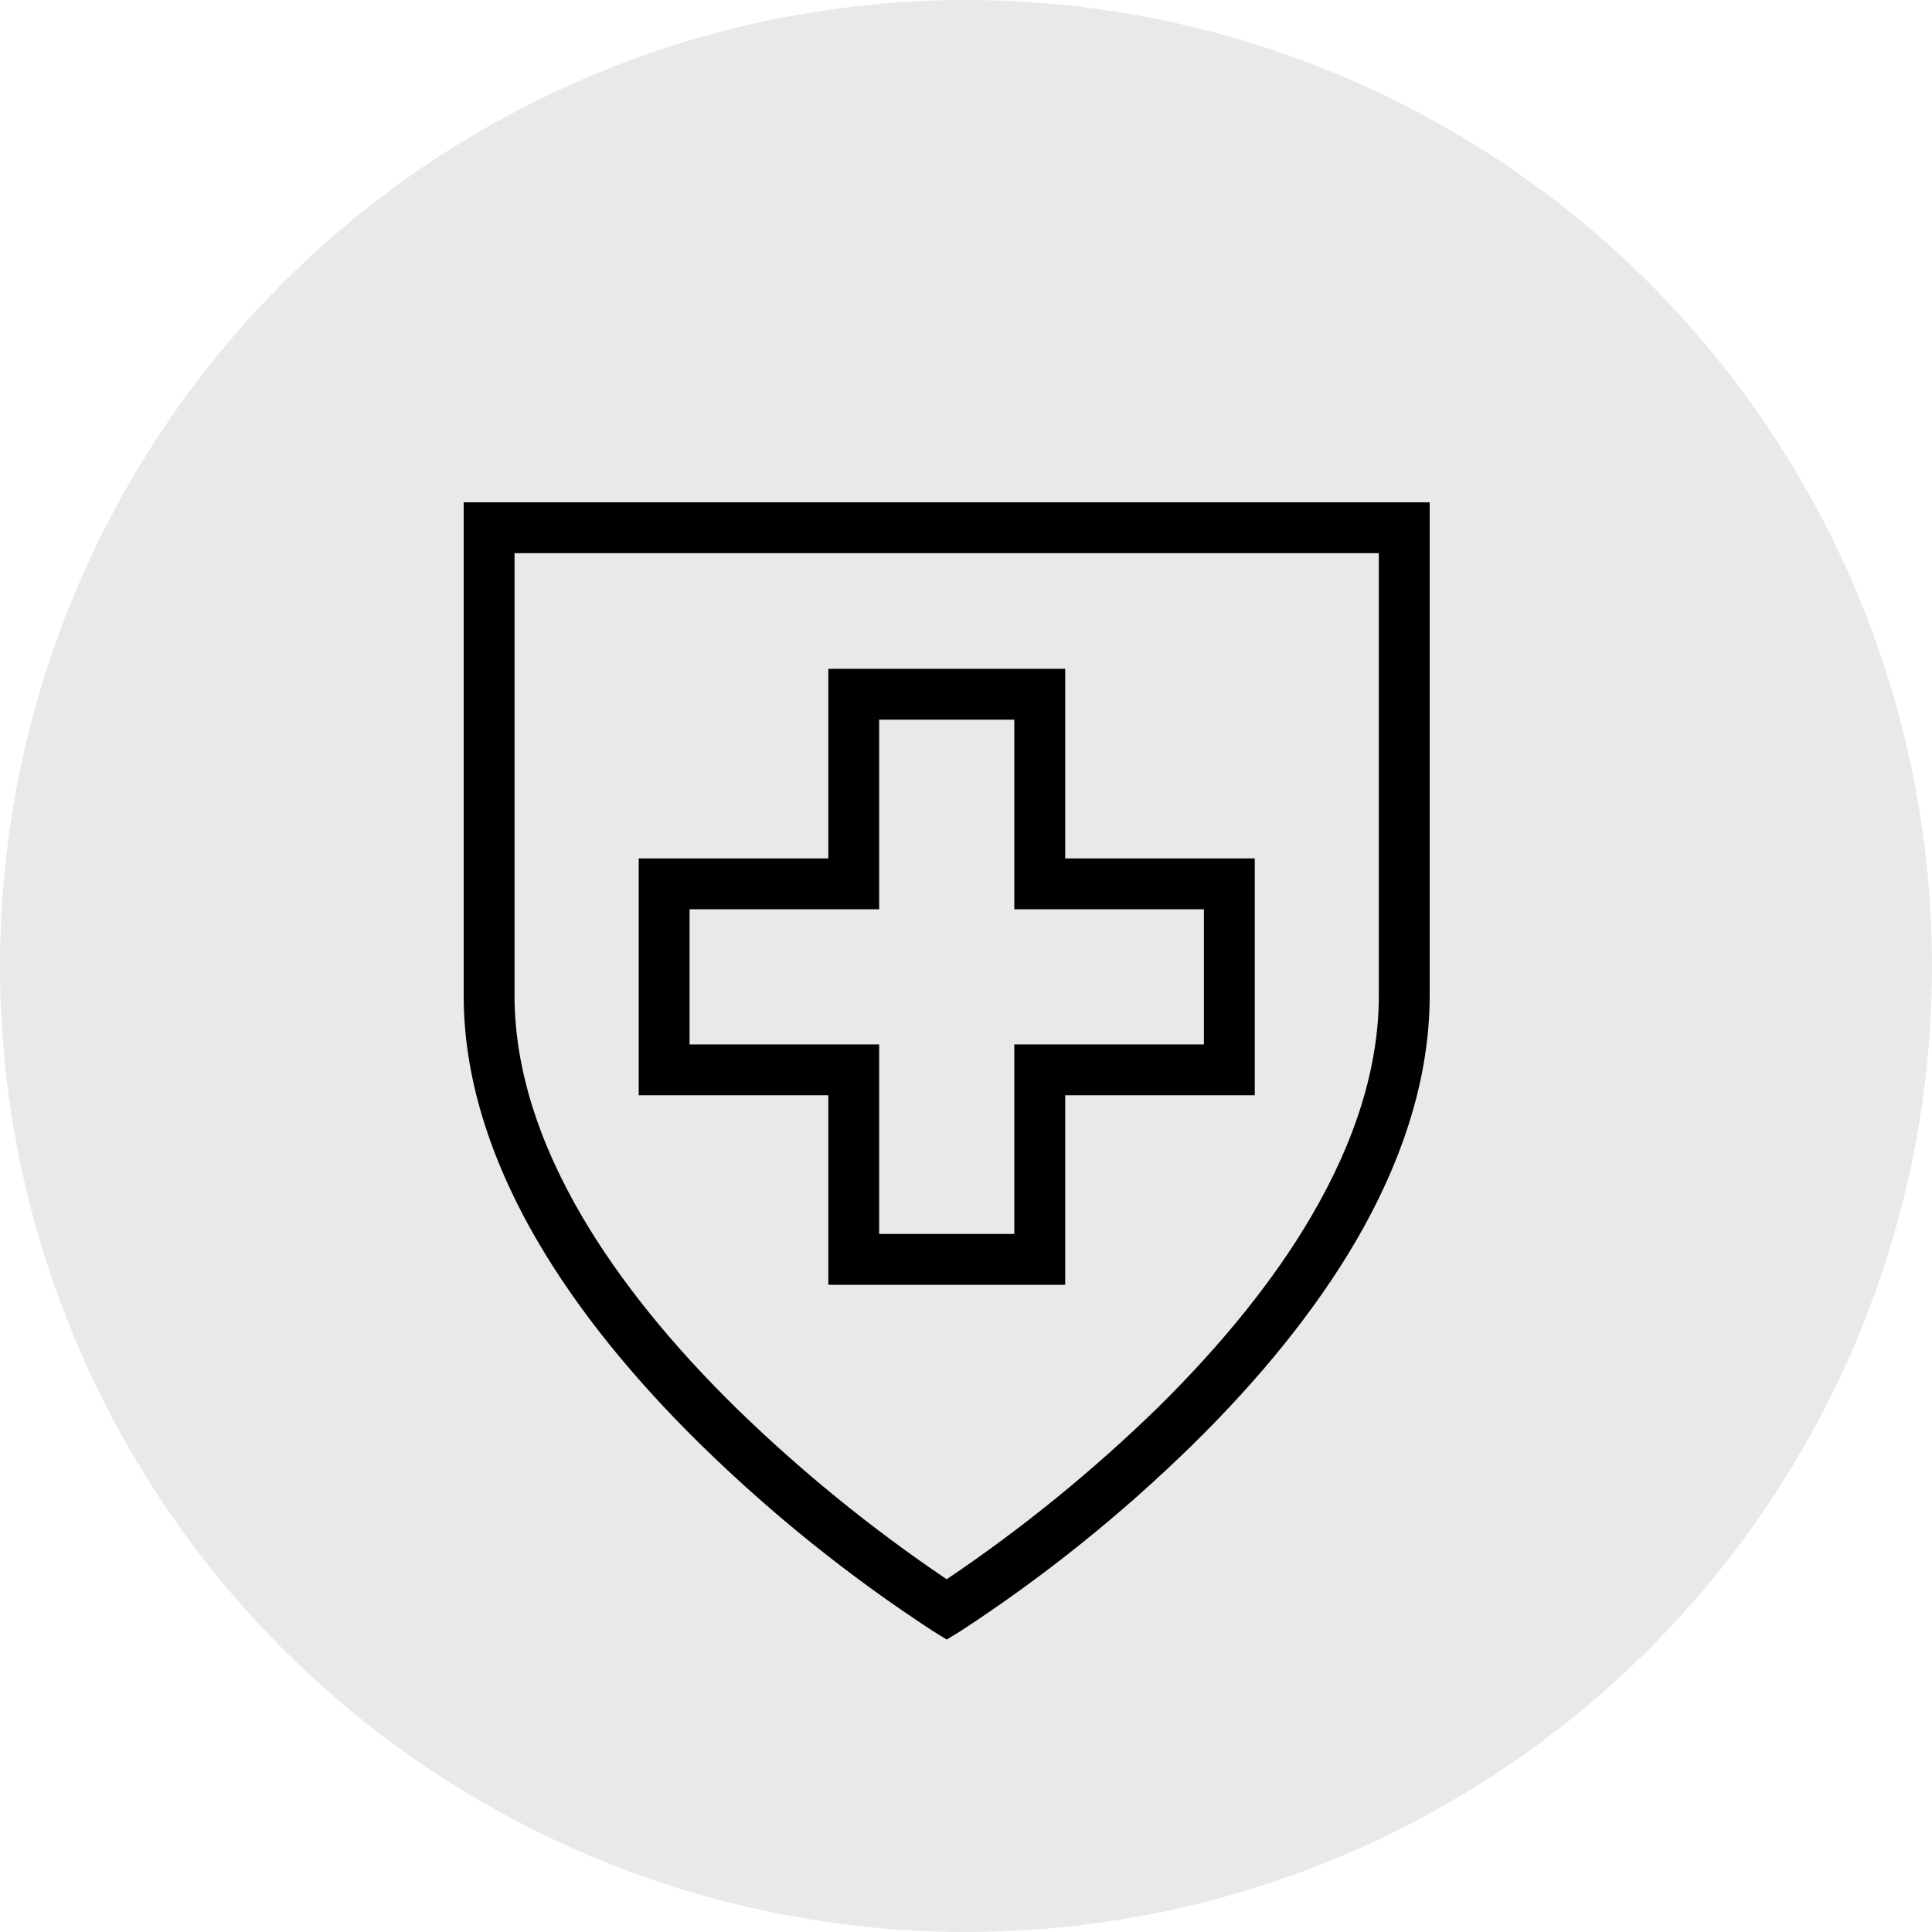 <?xml version="1.0" encoding="UTF-8"?>
<svg width="50px" height="50px" viewBox="0 0 50 50" version="1.1" xmlns="http://www.w3.org/2000/svg" xmlns:xlink="http://www.w3.org/1999/xlink">
    <title>text-with-media/icon-3</title>
    <g id="Symbols" stroke="none" stroke-width="1" fill="none" fill-rule="evenodd">
        <g id="components-/-accordion-/-3-/-icon" fill-rule="nonzero">
            <circle id="Oval" fill="#E9E9E9" cx="25" cy="25" r="25"></circle>
            <g id="help-w-side-effects" transform="translate(12, 13)" fill="#000000">
                <path d="M12.501,29.432 L12.15,29.215 C9.983,27.803 7.962,26.179 6.116,24.368 C4.355,22.637 2.95,20.888 1.939,19.168 C0.654,16.978 0,14.825 0,12.769 L0,0 L25,0 L25,12.769 C25,14.825 24.346,16.98 23.058,19.173 C22.047,20.892 20.642,22.641 18.882,24.372 C17.036,26.183 15.015,27.807 12.848,29.219 L12.501,29.432 Z M1.316,1.316 L1.316,12.769 C1.316,14.588 1.908,16.516 3.075,18.501 C4.028,20.121 5.362,21.78 7.04,23.428 C8.724,25.069 10.551,26.556 12.5,27.871 C14.458,26.552 16.292,25.059 17.982,23.411 C19.649,21.764 20.982,20.109 21.93,18.489 C23.092,16.509 23.684,14.584 23.684,12.769 L23.684,1.316 L1.316,1.316 Z M15.567,20.251 L9.437,20.251 L9.437,15.345 L4.53,15.345 L4.53,9.216 L9.437,9.216 L9.437,4.309 L15.567,4.309 L15.567,9.216 L20.473,9.216 L20.473,15.345 L15.567,15.345 L15.567,20.251 Z M10.753,18.935 L14.25,18.935 L14.25,14.029 L19.157,14.029 L19.157,10.532 L14.25,10.532 L14.25,5.625 L10.753,5.625 L10.753,10.532 L5.846,10.532 L5.846,14.029 L10.753,14.029 L10.753,18.935 Z" id="Shape"></path>
            </g>
        </g>
    </g>
</svg>